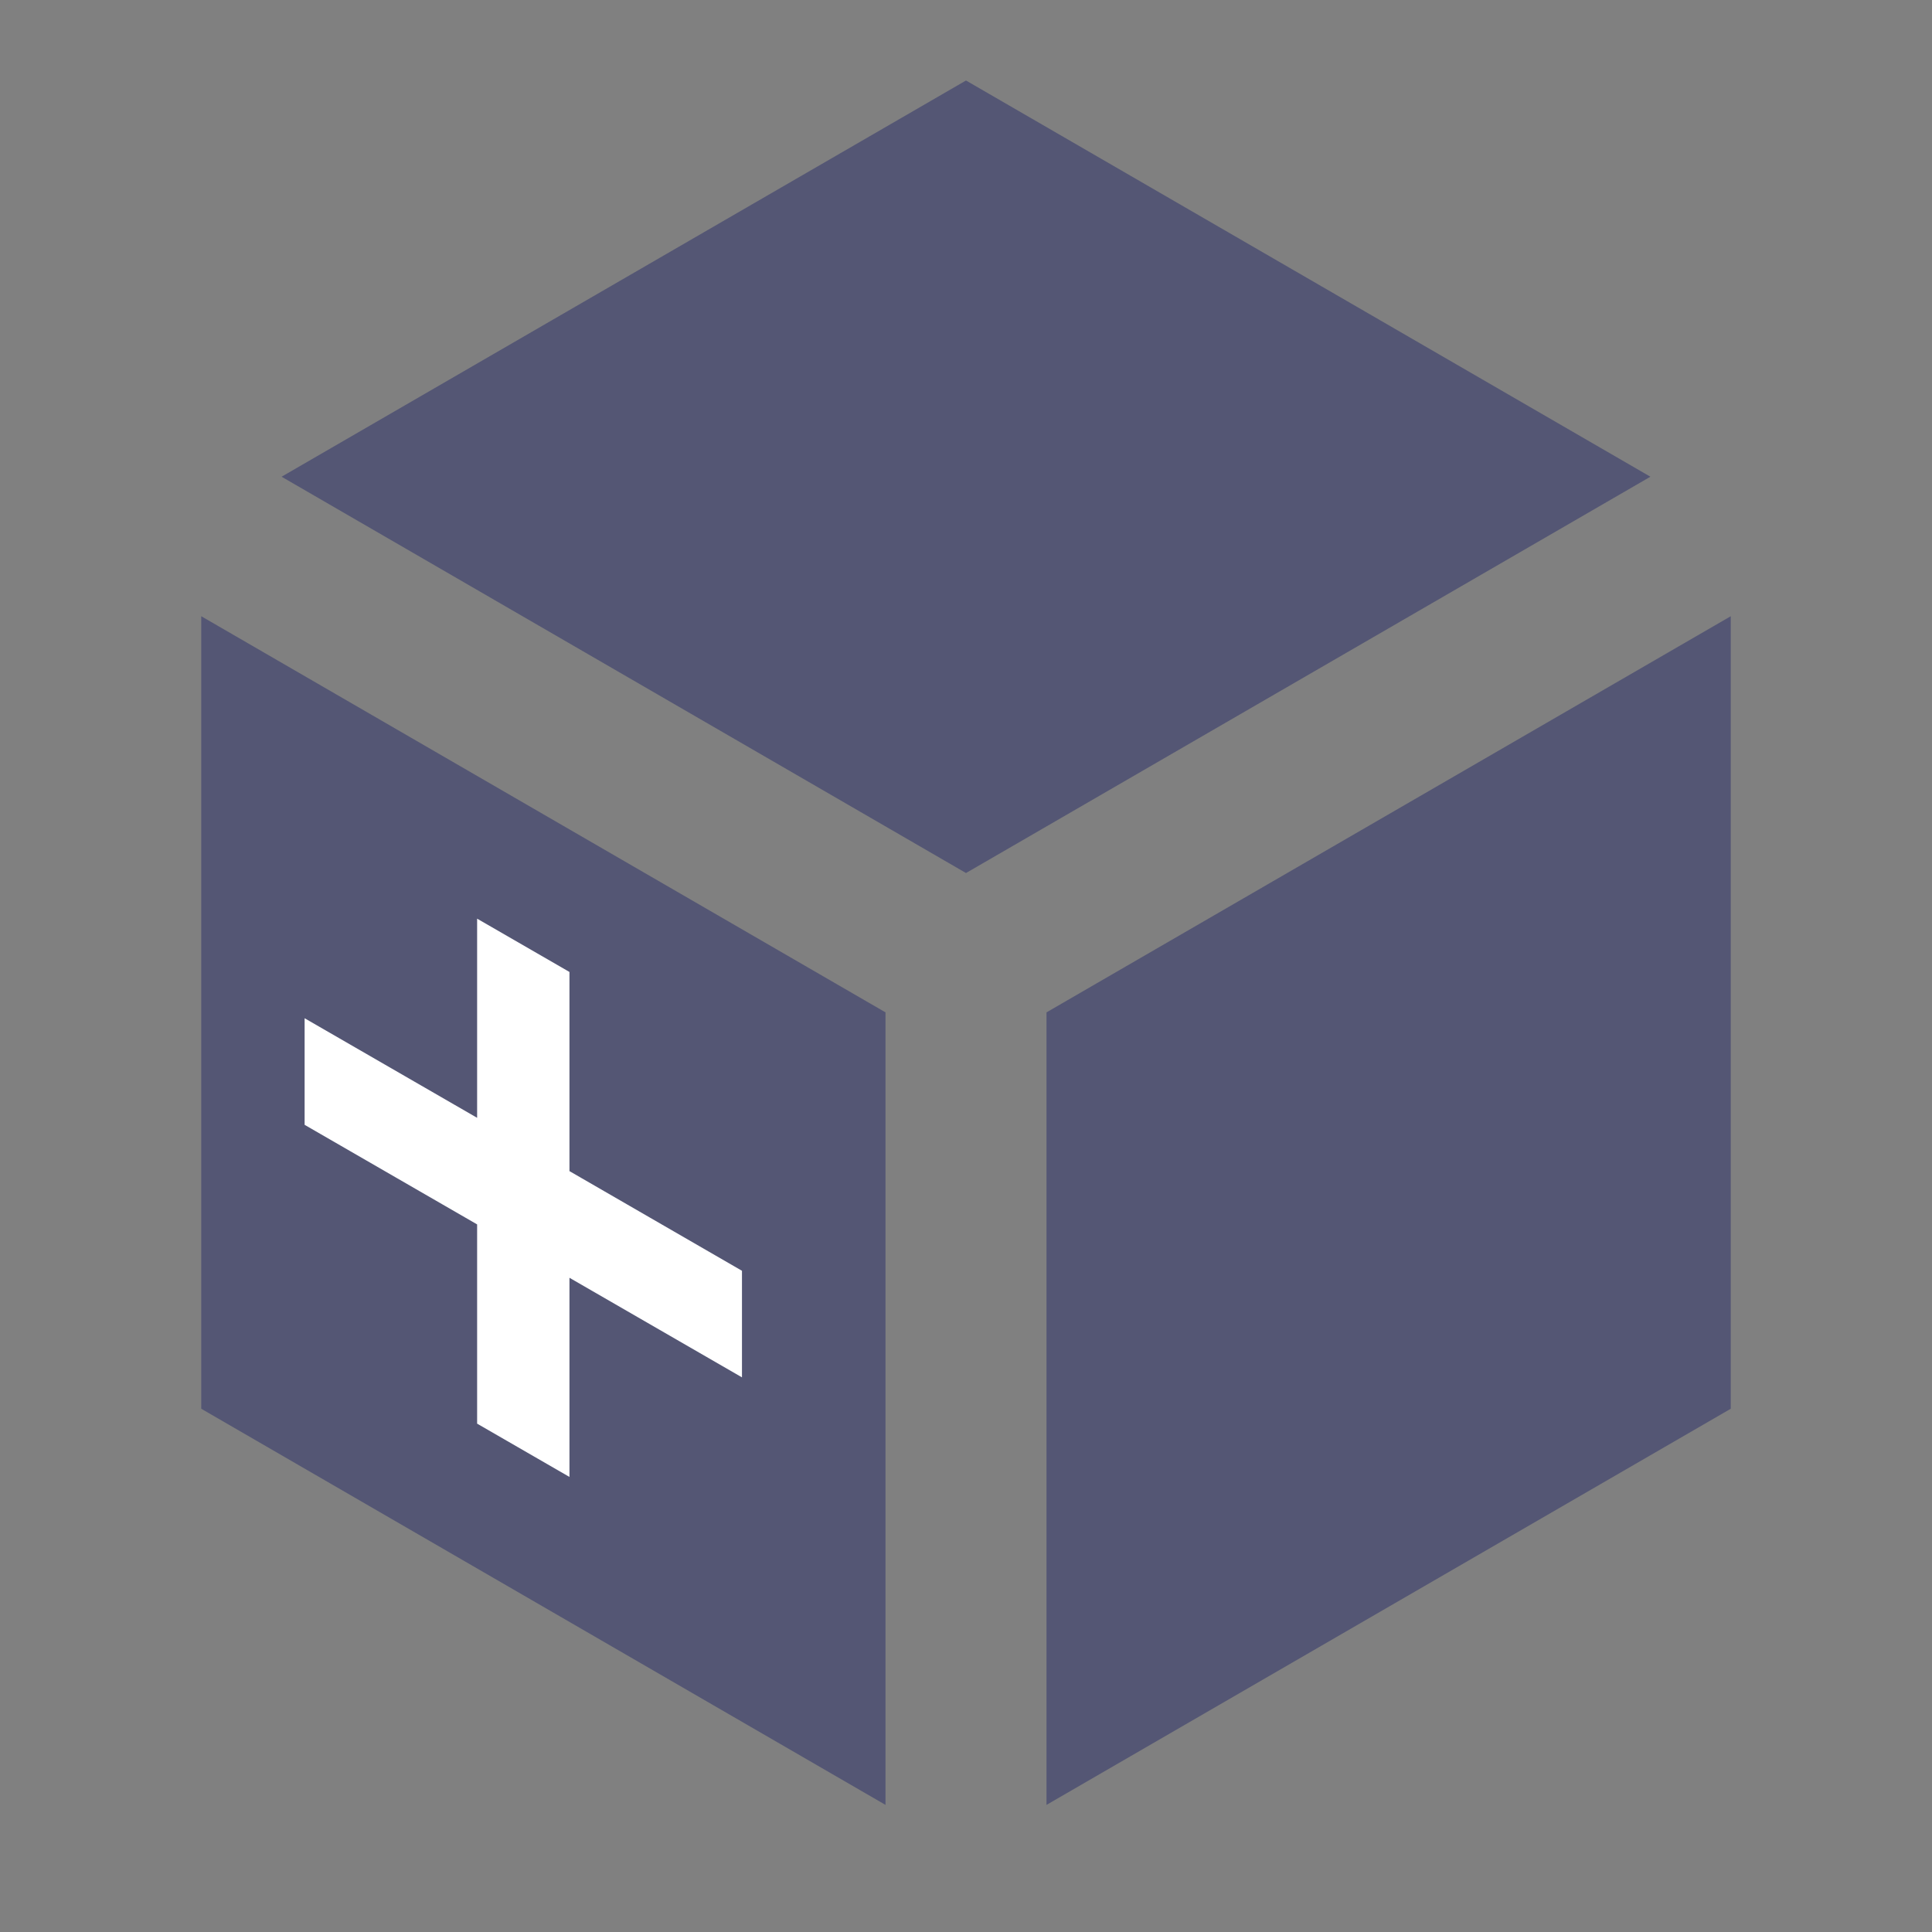<?xml version="1.0" encoding="UTF-8"?> <svg xmlns="http://www.w3.org/2000/svg" width="24" height="24" viewBox="0 0 24 24" fill="none"><rect x="0" y="0" width="24" height="24" fill="#808080" stroke="none"/><path d="M20.502 5.922L12 1L3.498 5.922L12 10.845L20.502 5.922ZM2.5 7.655V17.5L11 22.421V12.576L2.5 7.655ZM13 22.421L21.5 17.5V7.655L13 12.576V22.421Z" fill="#464870" fill-opacity="0.75"></path><path d="M6.143 14.261V11.787L6.857 12.199V14.673L9 15.91V16.735L6.857 15.498V17.972L6.143 17.56V15.086L4 13.848V13.024L6.143 14.261Z" fill="white"></path><path d="M7.074 12.074V14.548L9.217 15.786V17.11L7.074 15.873V18.347L5.927 17.685V15.21L3.784 13.973V12.649L5.927 13.886V11.412L7.074 12.074ZM6.36 14.636L4.217 13.399V13.723L6.36 14.96V17.435L6.641 17.597V15.123L8.784 16.36V16.036L6.641 14.798V12.324L6.36 12.162V14.636Z" fill="white"></path></svg> 